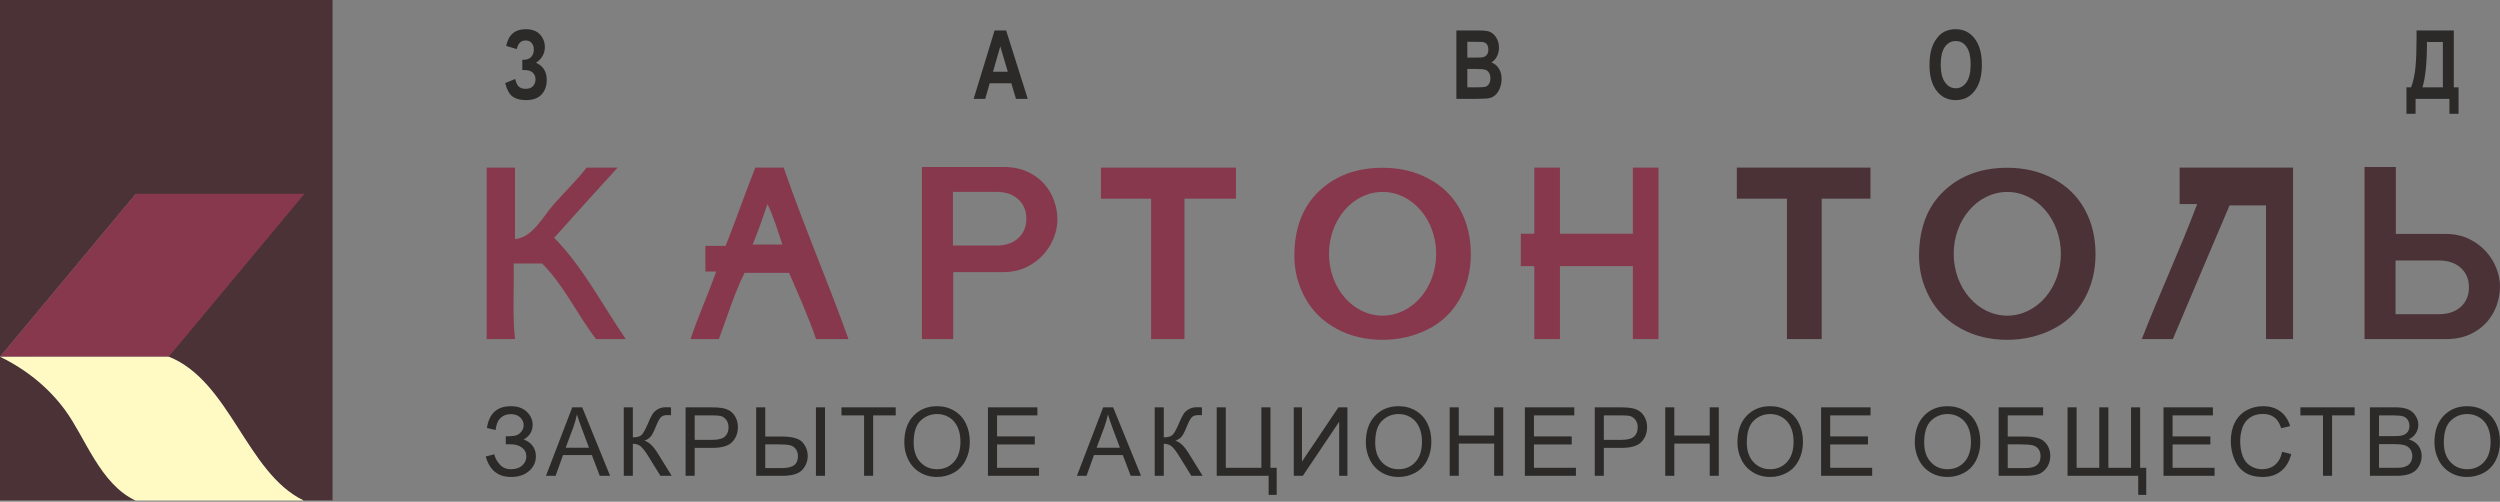 <svg width="284" height="57" viewBox="0 0 284 57" fill="none" xmlns="http://www.w3.org/2000/svg">
<rect x="0" y="0" width="284" height="57" fill="#808080" stroke="none"/>
<path d="M58.709 5.575L57.502 5.217C57.762 3.95 58.499 3.316 59.715 3.316C60.434 3.316 60.978 3.517 61.345 3.919C61.712 4.32 61.895 4.793 61.895 5.336C61.895 5.707 61.81 6.041 61.643 6.342C61.476 6.641 61.225 6.903 60.891 7.131C61.297 7.308 61.602 7.558 61.805 7.882C62.007 8.208 62.108 8.606 62.108 9.082C62.108 9.766 61.911 10.318 61.516 10.739C61.122 11.161 60.531 11.373 59.745 11.373C59.104 11.373 58.598 11.237 58.227 10.966C57.856 10.694 57.577 10.185 57.391 9.44L58.52 8.973C58.638 9.442 58.795 9.746 58.989 9.884C59.183 10.023 59.422 10.091 59.708 10.091C60.099 10.091 60.384 9.985 60.565 9.769C60.743 9.554 60.833 9.308 60.833 9.029C60.833 8.711 60.731 8.452 60.528 8.257C60.327 8.061 60.022 7.963 59.615 7.963H59.334V6.791H59.475C59.854 6.791 60.144 6.682 60.343 6.467C60.545 6.251 60.644 5.964 60.644 5.607C60.644 5.323 60.563 5.084 60.4 4.889C60.237 4.695 60.005 4.597 59.702 4.597C59.184 4.597 58.853 4.923 58.709 5.575ZM116.754 11.232H115.416L114.887 9.462H112.428L111.919 11.232H110.606L112.986 3.458H114.298L116.754 11.232ZM114.485 8.148L113.633 5.271L112.805 8.148H114.485ZM165.445 3.458H167.897C168.383 3.458 168.745 3.483 168.983 3.533C169.223 3.586 169.435 3.693 169.624 3.854C169.813 4.016 169.969 4.232 170.095 4.501C170.221 4.771 170.283 5.075 170.283 5.41C170.283 5.772 170.206 6.107 170.052 6.409C169.897 6.713 169.688 6.939 169.424 7.091C169.797 7.231 170.082 7.466 170.283 7.799C170.483 8.132 170.583 8.523 170.583 8.973C170.583 9.328 170.519 9.672 170.389 10.007C170.259 10.341 170.082 10.609 169.856 10.81C169.633 11.009 169.356 11.132 169.025 11.179C168.821 11.206 168.322 11.225 167.533 11.232H165.445V3.458ZM166.687 4.749V6.541H167.497C167.978 6.541 168.278 6.532 168.395 6.514C168.607 6.483 168.773 6.391 168.895 6.237C169.016 6.083 169.076 5.882 169.076 5.633C169.076 5.392 169.023 5.198 168.919 5.048C168.815 4.898 168.659 4.807 168.453 4.777C168.331 4.759 167.978 4.749 167.398 4.749H166.687ZM166.687 7.833V9.918H167.834C168.279 9.918 168.563 9.902 168.683 9.871C168.867 9.827 169.017 9.724 169.133 9.559C169.249 9.393 169.307 9.174 169.307 8.897C169.307 8.662 169.263 8.465 169.173 8.301C169.085 8.139 168.954 8.02 168.786 7.945C168.618 7.871 168.251 7.833 167.687 7.833H166.687ZM219.19 7.391C219.19 6.599 219.285 5.933 219.471 5.394C219.61 4.998 219.801 4.641 220.042 4.326C220.283 4.011 220.548 3.778 220.834 3.624C221.217 3.419 221.658 3.316 222.158 3.316C223.062 3.316 223.784 3.673 224.328 4.384C224.87 5.097 225.142 6.087 225.142 7.356C225.142 8.613 224.872 9.597 224.333 10.307C223.796 11.018 223.075 11.373 222.174 11.373C221.262 11.373 220.536 11.02 219.998 10.312C219.46 9.607 219.19 8.633 219.19 7.391ZM220.466 7.339C220.466 8.221 220.627 8.888 220.948 9.344C221.27 9.798 221.678 10.027 222.171 10.027C222.667 10.027 223.072 9.8 223.39 9.35C223.707 8.897 223.865 8.221 223.865 7.317C223.865 6.425 223.711 5.759 223.401 5.321C223.093 4.881 222.684 4.663 222.171 4.663C221.66 4.663 221.248 4.885 220.935 5.328C220.623 5.774 220.466 6.443 220.466 7.339ZM274.522 3.458H278.752V9.918H279.291V12.926H278.255V11.232H274.411V12.926H273.375V9.918H273.897C274.151 9.254 274.319 8.482 274.401 7.607C274.482 6.729 274.522 5.62 274.522 4.279V3.458ZM275.704 4.771C275.704 7.124 275.532 8.839 275.19 9.918H277.511V4.771H275.704Z" fill="#2B2A29"/>
<path fill-rule="evenodd" clip-rule="evenodd" d="M58.507 19.039C58.507 21.749 58.507 24.458 58.507 27.167C60.524 26.948 61.659 24.648 62.801 23.333C64.088 21.852 65.468 20.567 66.636 19.039C67.811 19.039 68.987 19.039 70.163 19.039C67.741 21.679 65.346 24.344 62.955 27.014C66.202 30.31 68.425 34.631 71.083 38.516C69.958 38.516 68.834 38.516 67.709 38.516C65.576 35.742 64.045 32.365 61.574 29.928C60.501 29.928 59.427 29.928 58.354 29.928C58.422 32.773 58.196 35.913 58.507 38.516C57.434 38.516 56.36 38.516 55.286 38.516C55.286 32.024 55.286 25.531 55.286 19.039C56.36 19.039 57.434 19.039 58.507 19.039Z" fill="#87384D"/>
<path fill-rule="evenodd" clip-rule="evenodd" d="M85.499 27.78C86.624 27.78 87.749 27.78 88.873 27.78C88.356 26.202 87.868 24.594 87.186 23.18C86.653 24.743 86.118 26.304 85.499 27.78ZM85.806 19.039C86.879 19.039 87.953 19.039 89.027 19.039C91.32 25.692 94.028 31.93 96.388 38.516C95.161 38.516 93.934 38.516 92.707 38.516C91.805 35.892 90.704 33.465 89.64 31.001C87.953 31.001 86.266 31.001 84.579 31.001C83.423 33.322 82.612 35.987 81.665 38.516C80.592 38.516 79.518 38.516 78.445 38.516C79.331 35.875 80.44 33.457 81.358 30.848C80.778 30.848 80.849 30.848 80.132 30.848C80.132 29.603 80.132 28.777 80.132 27.934C80.847 27.934 81.716 27.934 82.432 27.934C83.594 25.007 84.641 21.964 85.806 19.039Z" fill="#87384D"/>
<path fill-rule="evenodd" clip-rule="evenodd" d="M125.067 19.039C130.179 19.039 135.291 19.039 140.403 19.039C140.403 20.215 140.403 21.391 140.403 22.567C138.359 22.567 136.6 22.567 134.555 22.567C134.555 27.883 134.555 33.2 134.555 38.516C133.481 38.516 131.836 38.516 130.763 38.516C130.763 33.2 130.763 27.883 130.763 22.567C128.769 22.567 127.061 22.567 125.067 22.567C125.067 21.391 125.067 20.215 125.067 19.039Z" fill="#87384D"/>
<path fill-rule="evenodd" clip-rule="evenodd" d="M174.297 19.039C175.268 19.039 176.24 19.039 177.211 19.039C177.211 21.493 177.211 24.1 177.211 26.554C180.731 26.554 181.683 26.554 185.492 26.554C185.492 24.049 185.492 21.544 185.492 19.039C186.464 19.039 187.435 19.039 188.406 19.039C188.406 25.531 188.406 32.024 188.406 38.516C187.435 38.516 186.464 38.516 185.492 38.516C185.492 35.756 185.492 32.995 185.492 30.235C182.732 30.235 179.972 30.235 177.211 30.235C177.211 32.995 177.211 35.756 177.211 38.516C176.24 38.516 175.268 38.516 174.297 38.516C174.297 35.756 174.297 32.995 174.297 30.235C173.433 30.235 173.433 30.235 172.764 30.235C172.764 29.059 172.764 27.73 172.764 26.554C173.275 26.554 173.786 26.554 174.297 26.554C174.297 24.049 174.297 21.544 174.297 19.039Z" fill="#87384D"/>
<path fill-rule="evenodd" clip-rule="evenodd" d="M157.062 35.858C153.7 35.858 150.975 32.711 150.975 28.83C150.975 24.95 153.7 21.804 157.062 21.804C160.424 21.804 163.15 24.95 163.15 28.83C163.15 32.711 160.424 35.858 157.062 35.858ZM165.863 23.793C165.048 22.302 163.864 21.141 162.31 20.308C160.756 19.474 159.012 19.058 157.076 19.058C154.121 19.058 151.709 19.944 149.841 21.718C147.972 23.492 147.039 25.947 147.039 29.082C147.039 30.74 147.439 32.312 148.24 33.798C149.04 35.284 150.218 36.456 151.771 37.315C153.325 38.174 155.089 38.604 157.062 38.604C158.883 38.604 160.579 38.215 162.153 37.438C163.726 36.66 164.941 35.516 165.799 34.004C166.657 32.492 167.086 30.778 167.086 28.863C167.086 26.973 166.678 25.283 165.863 23.793Z" fill="#87384D"/>
<path fill-rule="evenodd" clip-rule="evenodd" d="M104.73 18.972H114.282C115.206 19.001 116.018 19.18 116.72 19.506C117.488 19.865 118.124 20.329 118.623 20.897C119.123 21.464 119.498 22.102 119.747 22.812C119.997 23.521 120.122 24.226 120.122 24.925C120.122 25.626 119.982 26.33 119.701 27.039C119.42 27.748 119.014 28.392 118.483 28.969C117.952 29.546 117.307 30.014 116.548 30.373C115.787 30.733 114.918 30.912 113.94 30.912H108.289V38.516H104.73V18.972ZM108.257 27.896H113.19C114.231 27.896 115.058 27.615 115.672 27.055C116.286 26.494 116.593 25.758 116.593 24.845C116.593 23.934 116.286 23.198 115.672 22.637C115.058 22.076 114.231 21.795 113.19 21.795H108.257V27.896Z" fill="#87384D"/>
<path fill-rule="evenodd" clip-rule="evenodd" d="M228.028 35.858C224.666 35.858 221.94 32.711 221.94 28.83C221.94 24.95 224.666 21.804 228.028 21.804C231.39 21.804 234.115 24.95 234.115 28.83C234.115 32.711 231.39 35.858 228.028 35.858ZM236.829 23.793C236.014 22.302 234.83 21.141 233.275 20.308C231.722 19.474 229.977 19.058 228.042 19.058C225.087 19.058 222.675 19.944 220.807 21.718C218.938 23.492 218.004 25.947 218.004 29.082C218.004 30.74 218.404 32.312 219.205 33.798C220.006 35.284 221.183 36.456 222.737 37.315C224.291 38.174 226.055 38.604 228.028 38.604C229.849 38.604 231.545 38.215 233.118 37.438C234.691 36.66 235.907 35.516 236.764 34.004C237.622 32.492 238.052 30.778 238.052 28.863C238.052 26.973 237.644 25.283 236.829 23.793Z" fill="#4A3237"/>
<path fill-rule="evenodd" clip-rule="evenodd" d="M197.302 19.039C202.363 19.039 207.424 19.039 212.485 19.039C212.485 20.215 212.485 21.391 212.485 22.567C210.542 22.567 208.885 22.567 206.943 22.567C206.943 29.169 206.943 32.166 206.943 38.516C205.869 38.516 204.071 38.516 202.997 38.516C202.997 33.2 202.997 27.883 202.997 22.567C201.003 22.567 199.295 22.567 197.302 22.567C197.302 21.391 197.302 20.215 197.302 19.039Z" fill="#4A3237"/>
<path fill-rule="evenodd" clip-rule="evenodd" d="M247.605 19.039C251.899 19.039 256.193 19.039 260.488 19.039C260.488 25.531 260.488 32.024 260.488 38.516C259.465 38.516 258.443 38.516 257.42 38.516C257.42 33.506 257.42 28.343 257.42 23.333C256.007 23.333 255.15 23.333 253.279 23.333C250.291 30.38 249.569 32.037 246.838 38.516C245.663 38.516 244.487 38.516 243.311 38.516C245.325 33.323 247.63 28.419 249.599 23.18C248.67 23.18 248.41 23.18 247.605 23.18C247.605 21.851 247.605 20.368 247.605 19.039Z" fill="#4A3237"/>
<path fill-rule="evenodd" clip-rule="evenodd" d="M268.608 38.516H278.16C279.084 38.486 279.896 38.308 280.597 37.982C281.367 37.622 282.002 37.159 282.502 36.591C283.001 36.024 283.376 35.385 283.626 34.676C283.875 33.967 284 33.262 284 32.562C284 31.862 283.86 31.158 283.579 30.448C283.298 29.739 282.892 29.096 282.361 28.519C281.83 27.942 281.185 27.474 280.426 27.114C279.666 26.755 278.796 26.576 277.818 26.576H272.167V18.972H268.608V38.516ZM272.135 29.592H277.068C278.108 29.592 278.936 29.872 279.551 30.433C280.164 30.994 280.471 31.73 280.471 32.643C280.471 33.554 280.164 34.29 279.551 34.851C278.936 35.411 278.108 35.692 277.068 35.692H272.135V29.592Z" fill="#4A3237"/>
<path d="M55.174 51.858L56.152 51.609C56.227 51.985 56.426 52.362 56.748 52.738C57.072 53.115 57.499 53.303 58.034 53.303C58.577 53.303 59.006 53.164 59.321 52.883C59.634 52.605 59.792 52.266 59.792 51.869C59.792 51.442 59.627 51.1 59.295 50.848C58.966 50.594 58.515 50.468 57.947 50.468H57.456V49.566C57.927 49.566 58.287 49.539 58.537 49.485C58.787 49.431 59.008 49.291 59.2 49.066C59.392 48.844 59.488 48.588 59.488 48.303C59.488 47.965 59.358 47.67 59.095 47.42C58.834 47.17 58.479 47.046 58.034 47.046C57.643 47.046 57.309 47.143 57.034 47.341C56.759 47.538 56.569 47.799 56.462 48.123C56.357 48.447 56.305 48.69 56.305 48.849L55.316 48.621C55.559 46.97 56.467 46.144 58.041 46.144C58.8 46.144 59.399 46.355 59.842 46.778C60.286 47.2 60.509 47.692 60.509 48.257C60.509 48.981 60.167 49.543 59.482 49.941C59.879 50.051 60.21 50.276 60.478 50.613C60.745 50.951 60.878 51.355 60.878 51.826C60.878 52.496 60.619 53.055 60.101 53.506C59.584 53.957 58.898 54.183 58.043 54.183C56.573 54.183 55.617 53.408 55.174 51.858ZM62.023 54.053L65.007 46.274H66.139L69.306 54.053H68.135L67.235 51.696H63.959L63.116 54.053H62.023ZM64.262 50.859H66.912L66.101 48.703C65.857 48.047 65.672 47.506 65.543 47.078C65.436 47.585 65.294 48.083 65.114 48.576L64.262 50.859ZM70.861 46.274H71.892V49.685C72.361 49.685 72.693 49.593 72.883 49.411C73.075 49.227 73.317 48.789 73.615 48.094C73.83 47.581 74.007 47.221 74.149 47.011C74.288 46.799 74.488 46.622 74.746 46.479C75.003 46.336 75.29 46.263 75.601 46.263C75.998 46.263 76.206 46.267 76.227 46.274V47.165C76.191 47.165 76.122 47.163 76.021 47.16C75.907 47.156 75.838 47.154 75.812 47.154C75.485 47.154 75.24 47.234 75.081 47.393C74.918 47.552 74.733 47.893 74.523 48.413C74.263 49.072 74.042 49.488 73.861 49.66C73.682 49.831 73.464 49.968 73.214 50.071C73.716 50.209 74.212 50.674 74.701 51.464L76.304 54.053H75.025L73.72 51.946C73.363 51.361 73.064 50.959 72.825 50.741C72.584 50.522 72.275 50.413 71.892 50.413V54.053H70.861V46.274ZM77.883 54.053V46.274H80.82C81.336 46.274 81.731 46.3 82.004 46.349C82.386 46.412 82.707 46.533 82.966 46.711C83.225 46.89 83.433 47.14 83.59 47.46C83.748 47.781 83.826 48.134 83.826 48.519C83.826 49.178 83.615 49.738 83.194 50.194C82.774 50.653 82.012 50.881 80.91 50.881H78.915V54.053H77.883ZM78.915 49.968H80.925C81.592 49.968 82.062 49.845 82.343 49.597C82.622 49.349 82.761 49.001 82.761 48.55C82.761 48.226 82.68 47.947 82.515 47.716C82.35 47.484 82.133 47.33 81.865 47.256C81.691 47.21 81.37 47.187 80.905 47.187H78.915V49.968ZM85.899 46.274H86.932V49.588H88.784C89.999 49.588 90.797 49.812 91.182 50.263C91.564 50.712 91.755 51.223 91.755 51.793C91.755 52.396 91.551 52.923 91.14 53.376C90.731 53.827 89.97 54.053 88.857 54.053H85.899V46.274ZM86.932 53.173H88.808C89.452 53.173 89.921 53.065 90.211 52.847C90.503 52.63 90.647 52.282 90.647 51.804C90.647 51.48 90.558 51.207 90.383 50.988C90.207 50.769 89.979 50.629 89.7 50.569C89.423 50.51 88.958 50.479 88.306 50.479H86.932V53.173ZM92.69 46.274H93.722V54.053H92.69V46.274ZM98.157 54.053V47.187H95.593V46.274H101.753V47.187H99.189V54.053H98.157ZM102.728 50.267C102.728 48.977 103.076 47.967 103.769 47.238C104.463 46.508 105.357 46.144 106.455 46.144C107.173 46.144 107.82 46.316 108.398 46.658C108.973 47 109.413 47.478 109.716 48.093C110.018 48.704 110.17 49.4 110.17 50.176C110.17 50.964 110.011 51.67 109.692 52.291C109.373 52.914 108.922 53.385 108.34 53.704C107.754 54.024 107.124 54.183 106.449 54.183C105.716 54.183 105.062 54.006 104.484 53.653C103.909 53.3 103.471 52.818 103.173 52.206C102.876 51.596 102.728 50.95 102.728 50.267ZM103.793 50.285C103.793 51.221 104.044 51.958 104.548 52.496C105.051 53.034 105.683 53.303 106.444 53.303C107.218 53.303 107.854 53.032 108.355 52.489C108.855 51.946 109.106 51.174 109.106 50.174C109.106 49.543 108.999 48.991 108.785 48.519C108.571 48.049 108.258 47.683 107.847 47.424C107.434 47.165 106.972 47.035 106.46 47.035C105.732 47.035 105.106 47.285 104.58 47.785C104.055 48.284 103.793 49.117 103.793 50.285ZM112.231 54.053V46.274H117.848V47.187H113.263V49.577H117.555V50.49H113.263V53.141H118.033V54.053H112.231ZM122.338 54.053L125.322 46.274H126.454L129.62 54.053H128.449L127.549 51.696H124.273L123.43 54.053H122.338ZM124.576 50.859H127.226L126.415 48.703C126.171 48.047 125.986 47.506 125.858 47.078C125.751 47.585 125.608 48.083 125.429 48.576L124.576 50.859ZM131.175 46.274H132.206V49.685C132.675 49.685 133.007 49.593 133.197 49.411C133.389 49.227 133.632 48.789 133.929 48.094C134.144 47.581 134.321 47.221 134.463 47.011C134.603 46.799 134.802 46.622 135.061 46.479C135.317 46.336 135.604 46.263 135.915 46.263C136.312 46.263 136.52 46.267 136.542 46.274V47.165C136.505 47.165 136.436 47.163 136.335 47.16C136.221 47.156 136.152 47.154 136.127 47.154C135.8 47.154 135.555 47.234 135.395 47.393C135.233 47.552 135.048 47.893 134.838 48.413C134.577 49.072 134.356 49.488 134.175 49.66C133.996 49.831 133.778 49.968 133.529 50.071C134.03 50.209 134.526 50.674 135.015 51.464L136.618 54.053H135.339L134.034 51.946C133.677 51.361 133.378 50.959 133.139 50.741C132.899 50.522 132.589 50.413 132.206 50.413V54.053H131.175V46.274ZM138.219 46.274H139.251V53.141H143.293V46.274H144.325V53.141H145.031V56.215H144.118V54.053H138.219V46.274ZM146.971 46.274H147.905V52.434L152.046 46.274H153.066V54.053H152.131V47.909L148.001 54.053H146.971V46.274ZM155.159 50.267C155.159 48.977 155.507 47.967 156.201 47.238C156.894 46.508 157.789 46.144 158.886 46.144C159.605 46.144 160.252 46.316 160.829 46.658C161.405 47 161.845 47.478 162.147 48.093C162.45 48.704 162.602 49.4 162.602 50.176C162.602 50.964 162.442 51.67 162.123 52.291C161.805 52.914 161.354 53.385 160.771 53.704C160.186 54.024 159.556 54.183 158.88 54.183C158.147 54.183 157.493 54.006 156.916 53.653C156.34 53.3 155.902 52.818 155.605 52.206C155.308 51.596 155.159 50.95 155.159 50.267ZM156.224 50.285C156.224 51.221 156.476 51.958 156.98 52.496C157.483 53.034 158.114 53.303 158.875 53.303C159.65 53.303 160.286 53.032 160.787 52.489C161.287 51.946 161.537 51.174 161.537 50.174C161.537 49.543 161.43 48.991 161.216 48.519C161.003 48.049 160.69 47.683 160.278 47.424C159.866 47.165 159.404 47.035 158.891 47.035C158.163 47.035 157.537 47.285 157.012 47.785C156.487 48.284 156.224 49.117 156.224 50.285ZM164.685 54.053V46.274H165.717V49.48H169.737V46.274H170.769V54.053H169.737V50.392H165.717V54.053H164.685ZM173.225 54.053V46.274H178.841V47.187H174.256V49.577H178.548V50.49H174.256V53.141H179.026V54.053H173.225ZM181.165 54.053V46.274H184.102C184.618 46.274 185.013 46.3 185.286 46.349C185.668 46.412 185.989 46.533 186.248 46.711C186.507 46.89 186.715 47.14 186.873 47.46C187.03 47.781 187.108 48.134 187.108 48.519C187.108 49.178 186.898 49.738 186.476 50.194C186.056 50.653 185.294 50.881 184.192 50.881H182.197V54.053H181.165ZM182.197 49.968H184.207C184.874 49.968 185.344 49.845 185.625 49.597C185.904 49.349 186.043 49.001 186.043 48.55C186.043 48.226 185.962 47.947 185.797 47.716C185.632 47.484 185.415 47.33 185.147 47.256C184.973 47.21 184.652 47.187 184.187 47.187H182.197V49.968ZM189.171 54.053V46.274H190.203V49.48H194.223V46.274H195.255V54.053H194.223V50.392H190.203V54.053H189.171ZM197.374 50.267C197.374 48.977 197.722 47.967 198.415 47.238C199.109 46.508 200.003 46.144 201.101 46.144C201.819 46.144 202.466 46.316 203.044 46.658C203.619 47 204.059 47.478 204.362 48.093C204.664 48.704 204.816 49.4 204.816 50.176C204.816 50.964 204.657 51.67 204.338 52.291C204.019 52.914 203.568 53.385 202.986 53.704C202.4 54.024 201.77 54.183 201.095 54.183C200.362 54.183 199.708 54.006 199.13 53.653C198.555 53.3 198.117 52.818 197.819 52.206C197.522 51.596 197.374 50.95 197.374 50.267ZM198.439 50.285C198.439 51.221 198.69 51.958 199.194 52.496C199.697 53.034 200.329 53.303 201.09 53.303C201.864 53.303 202.5 53.032 203.001 52.489C203.501 51.946 203.752 51.174 203.752 50.174C203.752 49.543 203.645 48.991 203.431 48.519C203.217 48.049 202.904 47.683 202.493 47.424C202.08 47.165 201.618 47.035 201.106 47.035C200.378 47.035 199.752 47.285 199.226 47.785C198.701 48.284 198.439 49.117 198.439 50.285ZM206.877 54.053V46.274H212.494V47.187H207.909V49.577H212.201V50.49H207.909V53.141H212.679V54.053H206.877ZM217.521 50.267C217.521 48.977 217.869 47.967 218.563 47.238C219.256 46.508 220.151 46.144 221.248 46.144C221.967 46.144 222.614 46.316 223.191 46.658C223.767 47 224.207 47.478 224.509 48.093C224.812 48.704 224.964 49.4 224.964 50.176C224.964 50.964 224.804 51.67 224.485 52.291C224.167 52.914 223.716 53.385 223.133 53.704C222.548 54.024 221.918 54.183 221.242 54.183C220.509 54.183 219.855 54.006 219.278 53.653C218.702 53.3 218.264 52.818 217.967 52.206C217.67 51.596 217.521 50.95 217.521 50.267ZM218.586 50.285C218.586 51.221 218.838 51.958 219.342 52.496C219.845 53.034 220.476 53.303 221.237 53.303C222.012 53.303 222.648 53.032 223.149 52.489C223.649 51.946 223.899 51.174 223.899 50.174C223.899 49.543 223.792 48.991 223.578 48.519C223.365 48.049 223.052 47.683 222.64 47.424C222.228 47.165 221.766 47.035 221.253 47.035C220.525 47.035 219.899 47.285 219.374 47.785C218.849 48.284 218.586 49.117 218.586 50.285ZM227.047 46.274H232.099V47.187H228.079V49.588H229.937C230.623 49.588 231.168 49.653 231.574 49.785C231.979 49.916 232.303 50.162 232.548 50.526C232.792 50.888 232.913 51.31 232.913 51.791C232.913 52.185 232.827 52.552 232.651 52.893C232.475 53.235 232.214 53.514 231.867 53.729C231.521 53.944 230.929 54.053 230.094 54.053H227.047V46.274ZM228.079 53.173H230.138C230.694 53.173 231.11 53.061 231.389 52.835C231.666 52.608 231.805 52.269 231.805 51.819C231.805 51.496 231.725 51.228 231.566 51.013C231.407 50.798 231.186 50.654 230.904 50.584C230.619 50.513 230.136 50.479 229.453 50.479H228.079V53.173ZM234.872 46.274H235.904V53.141H238.479V46.274H239.511V53.141H242.086V46.274H243.118V53.141H243.813V56.215H242.901V54.053H234.872V46.274ZM245.773 54.053V46.274H251.39V47.187H246.805V49.577H251.097V50.49H246.805V53.141H251.575V54.053H245.773ZM259.254 51.324L260.287 51.585C260.071 52.431 259.683 53.074 259.124 53.517C258.564 53.961 257.88 54.183 257.07 54.183C256.234 54.183 255.553 54.013 255.028 53.671C254.503 53.331 254.105 52.836 253.831 52.19C253.558 51.541 253.42 50.848 253.42 50.105C253.42 49.296 253.574 48.59 253.884 47.987C254.193 47.384 254.633 46.926 255.204 46.613C255.774 46.3 256.402 46.144 257.087 46.144C257.866 46.144 258.52 46.341 259.048 46.738C259.579 47.134 259.948 47.69 260.156 48.407L259.146 48.646C258.966 48.081 258.704 47.669 258.362 47.411C258.019 47.152 257.588 47.024 257.069 47.024C256.473 47.024 255.973 47.167 255.573 47.453C255.173 47.739 254.891 48.125 254.73 48.606C254.566 49.09 254.485 49.588 254.485 50.1C254.485 50.761 254.581 51.339 254.773 51.831C254.965 52.326 255.263 52.693 255.669 52.938C256.075 53.182 256.513 53.303 256.986 53.303C257.562 53.303 258.047 53.137 258.445 52.806C258.843 52.473 259.113 51.98 259.254 51.324ZM263.892 54.053V47.187H261.328V46.274H267.489V47.187H264.925V54.053H263.892ZM269.223 54.053V46.274H272.143C272.737 46.274 273.213 46.352 273.573 46.51C273.931 46.667 274.212 46.91 274.415 47.238C274.619 47.564 274.721 47.906 274.721 48.264C274.721 48.596 274.63 48.909 274.451 49.202C274.272 49.495 274 49.733 273.637 49.914C274.107 50.051 274.469 50.286 274.721 50.62C274.975 50.951 275.102 51.344 275.102 51.797C275.102 52.163 275.024 52.501 274.869 52.815C274.716 53.128 274.525 53.368 274.299 53.539C274.073 53.707 273.788 53.836 273.448 53.923C273.106 54.01 272.688 54.053 272.191 54.053H269.223ZM270.256 49.544H271.938C272.394 49.544 272.722 49.514 272.919 49.454C273.182 49.376 273.379 49.246 273.511 49.065C273.644 48.884 273.71 48.657 273.71 48.384C273.71 48.125 273.649 47.897 273.524 47.701C273.401 47.504 273.223 47.368 272.993 47.296C272.763 47.223 272.369 47.187 271.811 47.187H270.256V49.544ZM270.256 53.141H272.193C272.527 53.141 272.76 53.128 272.896 53.103C273.131 53.061 273.33 52.99 273.49 52.89C273.649 52.791 273.779 52.646 273.882 52.456C273.986 52.266 274.037 52.047 274.037 51.799C274.037 51.507 273.962 51.256 273.812 51.04C273.664 50.824 273.457 50.674 273.193 50.588C272.93 50.501 272.55 50.457 272.055 50.457H270.256V53.141ZM276.554 50.267C276.554 48.977 276.902 47.967 277.595 47.238C278.289 46.508 279.183 46.144 280.281 46.144C281 46.144 281.646 46.316 282.224 46.658C282.799 47 283.239 47.478 283.542 48.093C283.844 48.704 283.996 49.4 283.996 50.176C283.996 50.964 283.837 51.67 283.518 52.291C283.199 52.914 282.748 53.385 282.166 53.704C281.581 54.024 280.951 54.183 280.275 54.183C279.542 54.183 278.888 54.006 278.31 53.653C277.735 53.3 277.297 52.818 277 52.206C276.702 51.596 276.554 50.95 276.554 50.267ZM277.619 50.285C277.619 51.221 277.87 51.958 278.374 52.496C278.877 53.034 279.509 53.303 280.27 53.303C281.044 53.303 281.68 53.032 282.182 52.489C282.681 51.946 282.932 51.174 282.932 50.174C282.932 49.543 282.825 48.991 282.611 48.519C282.397 48.049 282.084 47.683 281.673 47.424C281.26 47.165 280.799 47.035 280.286 47.035C279.558 47.035 278.932 47.285 278.406 47.785C277.881 48.284 277.619 49.117 277.619 50.285Z" fill="#2B2A29"/>
<path fill-rule="evenodd" clip-rule="evenodd" d="M0 0H37.777V56.838H34.435V56.831C27.956 53.694 26.096 43.244 19.096 40.499H18.812H18.533H18.258H17.988H17.72H17.456H17.196H16.938H16.683H16.431H16.181H15.933C11.651 40.499 8.186 40.501 0.026 40.508V40.529C3.045 42.007 5.511 44.026 7.381 46.562C9.691 49.694 11.36 54.953 15.377 56.838H0V0ZM19.096 40.499L0.031 40.499L15.37 22.091H34.435L19.096 40.499Z" fill="#4A3237"/>
<path fill-rule="evenodd" clip-rule="evenodd" d="M34.477 56.857H15.396C11.373 54.97 9.703 49.705 7.39 46.568C5.517 44.031 3.048 42.008 0.025 40.529V40.507C8.196 40.5 11.666 40.499 15.953 40.499H16.201H16.451H16.704H16.959H17.216H17.477H17.741H18.009H18.28H18.555H18.835H19.119C26.128 43.246 27.99 53.711 34.477 56.85V56.857Z" fill="#FFF9C4"/>
<path fill-rule="evenodd" clip-rule="evenodd" d="M19.185 40.501H0.029L15.441 22.005H34.598L19.185 40.501Z" fill="#87384D"/>
</svg>
